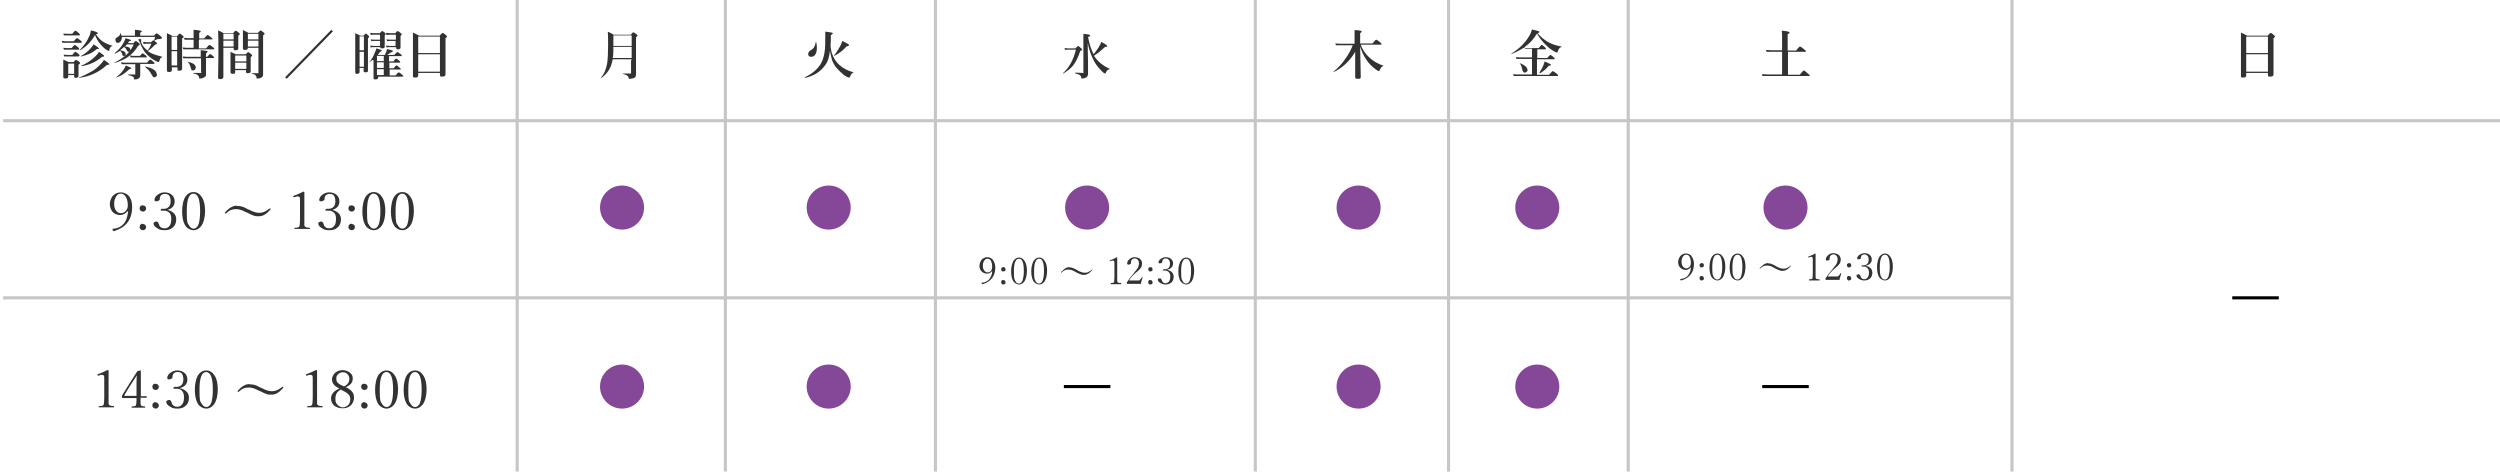 <?xml version="1.0" encoding="UTF-8"?> <svg xmlns="http://www.w3.org/2000/svg" id="_レイヤー_1" data-name="レイヤー_1" version="1.1" viewBox="0 0 805.8 153.5"><defs><style> .st0 { fill: none; } .st1 { fill: #854798; } .st2 { fill: #c6c6c6; } .st3 { fill: #323232; } </style></defs><g><line class="st2" x1="1" y1="38.9" x2="805.8" y2="38.9"></line><rect class="st2" x="1" y="38.4" width="804.8" height="1"></rect></g><g><line class="st2" x1="1" y1="96" x2="648.5" y2="96"></line><rect class="st2" x="1" y="95.5" width="647.5" height="1"></rect></g><g><line class="st2" x1="166.7" x2="166.7" y2="152"></line><rect class="st2" x="166.2" y="0" width="1" height="152"></rect></g><g><line class="st2" x1="233.8" x2="233.8" y2="152"></line><rect class="st2" x="233.3" y="0" width="1" height="152"></rect></g><g><line class="st2" x1="404.6" x2="404.6" y2="152"></line><rect class="st2" x="404.1" y="0" width="1" height="152"></rect></g><g><line class="st2" x1="466.9" x2="466.9" y2="152"></line><rect class="st2" x="466.4" y="0" width="1" height="152"></rect></g><g><line class="st2" x1="524.8" x2="524.8" y2="152"></line><rect class="st2" x="524.3" y="0" width="1" height="152"></rect></g><g><line class="st2" x1="648.5" x2="648.5" y2="152"></line><rect class="st2" x="648" y="0" width="1" height="152"></rect></g><g><line class="st2" x1="301.5" x2="301.5" y2="152"></line><rect class="st2" x="301" y="0" width="1" height="152"></rect></g><g><path class="st3" d="M26.3,13.6c0,.1,0,.2-.2.2h-5c-.3,0-.6,0-1,0l-.2-.6c.4,0,.8.1,1.2.1h2.7c.5-.7.8-1,1-1s.5.2,1.1.7c.3.2.5.4.5.5ZM23.9,24.2h-1.9v.5c0,.4-.3.6-.9.6s-.7-.2-.7-.5v-3.3c0-.9,0-1.7,0-2.3.7.3,1.2.6,1.7.8h1.6c.4-.5.7-.7.8-.7s.4.2.9.5c.2.2.4.3.4.5s-.2.3-.5.6v3.5c0,.4-.3.7-.8.7s-.6-.2-.6-.5v-.3ZM25.5,18c0,.1,0,.2-.2.2h-3.8c-.2,0-.5,0-.8,0l-.2-.6c.4,0,.7.1,1.1.1h1.7c.5-.6.8-1,1-1s.4.2,1,.7c.3.2.4.4.4.5ZM25.8,11.2c0,.1,0,.2-.2.2h-4c-.3,0-.6,0-1,0l-.2-.6c.4,0,.8.1,1.2.1h1.7c.5-.7.9-1,1-1s.5.2,1,.7c.3.2.4.4.4.5ZM25.5,15.8c0,.1,0,.2-.2.2h-3.8c-.2,0-.5,0-.9,0l-.2-.6c.4,0,.7.1,1.1.1h1.6c.5-.6.8-1,1-1s.4.2,1,.7c.3.2.4.4.4.5ZM23.9,23.8v-3.3h-1.9v3.3h1.9ZM35.3,20.6c0,.2-.2.3-.6.3h-.2c-2.6,2.4-5.6,3.8-9.1,4.2,0,0,0,0,0-.1s0,0,0,0c1.4-.5,2.8-1.2,4.2-2,1.2-.7,2.1-1.5,2.9-2.4.4-.4.8-.9,1-1.3.7.5,1.2.8,1.4,1,.2.2.3.3.3.4ZM30.6,11.3c-1.1,2-2.7,3.7-4.8,4.9h0s0,0-.1,0c0,0,0,0,0-.1s0,0,0,0c1.3-1.3,2.4-2.8,3.1-4.5.3-.6.4-1.2.5-1.8,1.4.3,2.2.6,2.2.9s-.2.3-.6.3h0c.6,1,1.3,1.7,2.1,2.3.9.6,2,1.1,3.2,1.4,0,0,0,0,0,0s0,.1,0,.1c-.5.2-.8.5-.9,1.1,0,.3-.1.5-.3.5s-.4-.2-.9-.5c-.6-.4-1.1-.9-1.6-1.5-.9-1-1.5-2.1-1.9-3.2ZM33.6,18c0,.2-.2.3-.6.3h-.1c-1.9,1.6-4.1,2.7-6.7,3,0,0-.1,0-.1-.1s0,0,0,0c1.8-.7,3.4-1.8,4.7-3.1.5-.5.9-1,1.1-1.4,1.1.7,1.7,1.2,1.7,1.4ZM31.9,15.6c0,.2-.1.2-.4.2s-.2,0-.3,0c-.8.7-1.7,1.3-2.5,1.6-.7.3-1.6.6-2.6.8,0,0-.1,0-.1-.1s0,0,0,0c1.3-.7,2.3-1.5,3.2-2.5.4-.4.7-.9,1-1.3,1.1.7,1.6,1.1,1.6,1.3Z"></path><path class="st3" d="M40,15.1c-.4.4-.9.8-1.3,1.1,1.2.2,1.8.5,1.8,1.2s0,.4-.2.5c-.1.1-.3.2-.4.2s-.3,0-.3-.1c0,0-.1-.3-.2-.5-.1-.4-.3-.8-.7-1.1-.5.3-1,.6-1.6.9,0,0,0,0,0,0,0,0-.1,0-.1-.2s0,0,0,0c1.2-1,2.2-2.1,2.8-3.3.3-.5.5-1,.7-1.5.8.3,1.3.4,1.5.5.1,0,.2.1.2.2,0,.2-.2.3-.6.3,0,0,0,.1-.2.3,0,.1-.1.2-.2.3h1.8c.4-.5.7-.7.8-.7s.4.2.9.6c.2.2.4.4.4.5s-.2.3-.6.5c-.9,1.5-2,2.7-3.3,3.6-1.2.8-2.6,1.4-4.3,1.9,0,0-.1,0-.1-.1s0,0,0,0c1.7-.8,3-1.7,4.1-2.7.9-.9,1.7-2,2.2-3.2h-2.2c-.2.2-.4.5-.6.7,1.1,0,1.7.4,1.7,1s0,.4-.2.5c-.1.1-.2.2-.4.2-.2,0-.4-.2-.6-.6-.1-.3-.3-.6-.7-.9ZM47.7,16.5c.3.2.5.4.8.5.9.5,2.2.9,3.8,1.3,0,0,0,0,0,0s0,0,0,.1c-.3.1-.5.3-.6.4,0,.1-.2.3-.3.7,0,.3-.2.5-.3.5s-.4-.1-.8-.3c-1-.5-1.9-1.1-2.7-1.9-1-1-1.9-2.3-2.5-4.1-.1-.3-.3-.5-.4-.7,0,0-.1-.1-.1-.2s0-.1.3-.2c.2,0,.3,0,.4,0,.1,0,.2,0,.2.1v.4c0,.1,0,.3,0,.6.4,1,1.1,1.9,2.1,2.6.5-.7.9-1.4,1.2-2.2h-1.7c-.2,0-.5,0-.8.1l-.2-.7c.4,0,.7.1,1,.1h1.6c.4-.4.6-.6.8-.6s0,0,.2,0c.1-.4.2-.7.3-1.1h-10.7c0,.6-.2,1.1-.4,1.4-.2.3-.5.5-.9.5s-.5,0-.6-.3c-.1-.2-.2-.4-.2-.6s0-.4.1-.5c0-.1.2-.2.4-.3.7-.4,1.1-.9,1.2-1.6,0,0,0,0,0,0s0,0,0,0c0,.3.2.6.2,1h4.4v-.9c0-.2,0-.6,0-1,1.5.1,2.2.3,2.2.5s-.2.3-.5.4v1h4.4c.5-.5.8-.8.9-.8s.5.3,1.2.9c.4.3.5.5.5.6,0,.2-.3.4-1,.4s-.4,0-.6.1c-.2.1-.6.3-.9.4,0,0,.1,0,.2.2.1,0,.2.2.3.2.2.2.4.3.4.5s-.2.3-.6.4c-.8.8-1.5,1.5-2.2,1.9ZM42.3,22c0,.2-.2.2-.6.3-.7.7-1.4,1.2-2.1,1.7-.6.4-1.4.7-2.2,1,0,0,0,0,0,0,0,0,0,0,0-.1s0,0,0,0c1-.7,1.8-1.5,2.4-2.4.3-.4.6-.9.7-1.4.9.3,1.4.6,1.6.7.2,0,.3.2.3.3ZM45.2,20.5v3.5c0,.5,0,.8-.3,1.1-.3.3-.7.5-1.4.5s-.2-.1-.3-.3c0-.3-.3-.6-.6-.7-.2-.1-.7-.3-1.3-.4,0,0,0,0,0-.1s0-.1,0-.1c.7,0,1.4,0,2.1,0s.2,0,.2,0c0,0,0-.1,0-.2v-3.1h-3.4c-.3,0-.6,0-1,0l-.2-.6c.4,0,.8.1,1.2.1h7.2c.5-.7.9-1,1-1s.5.2,1,.7c.3.2.4.4.4.5s0,.2-.2.2h-4.5ZM47.3,18.3c0,.1,0,.2-.2.2h-4.1c-.2,0-.6,0-.9,0l-.2-.6c.4,0,.8.1,1.1.1h2.1c.5-.6.8-.8.9-.8s.4.2.9.6c.3.2.4.4.4.5ZM50.6,23.9c0,.3,0,.6-.3.8-.2.2-.3.2-.6.2s-.3,0-.4-.2c0,0-.2-.3-.4-.6-.3-.6-.7-1.1-1-1.5-.3-.3-.8-.7-1.3-1.2,0,0,0,0,0,0,0,0,0-.1,0,0,2.6.5,3.9,1.4,3.9,2.5Z"></path><path class="st3" d="M55.4,21.5v1.1c0,.4-.3.6-.9.6s-.7-.2-.7-.5v-7.3c0-1.9,0-3.5,0-4.7.7.3,1.3.6,1.8.9h1.5c.4-.5.7-.8.8-.8s.4.2.9.6c.2.2.4.3.4.5s-.2.3-.5.5v9.7c0,.4-.2.7-.9.7s-.6-.2-.6-.5v-.6h-1.8ZM57.1,16.1v-4.3h-1.8v4.3h1.8ZM57.1,21.1v-4.6h-1.8v4.6h1.8ZM64.1,13v2.6h2.3c.6-.7.9-1.1,1.1-1.1s.5.2,1.1.7c.3.3.5.5.5.5s0,.2-.2.2h-8.8c-.3,0-.6,0-1,0l-.2-.6c.4,0,.8.1,1.1.1h2.4v-2.6h-1.9c-.3,0-.6,0-1,0l-.2-.6c.4,0,.8.1,1.1.1h2v-1.4c0-.4,0-.8,0-1.3,1.5.1,2.3.3,2.3.5s-.2.3-.5.5v1.8h1.6c.6-.7.9-1.1,1.1-1.1s.5.2,1.1.7c.3.3.5.4.5.5s0,.2-.2.2h-4ZM66.4,18.9v4.6c0,.4,0,.7,0,.8,0,.1-.1.3-.3.4-.4.4-1,.6-1.6.6s-.2,0-.3-.2c0-.4-.3-.8-.6-1-.2-.2-.7-.3-1.4-.5,0,0,0,0,0-.1s0,0,0,0c.8,0,1.5,0,2.3,0s.3,0,.3-.3v-4.4h-4.7c-.3,0-.6,0-1,0l-.2-.6c.4,0,.8.1,1.1.1h4.7v-.7c0-.4,0-.9,0-1.4.9,0,1.5.2,1.8.2.3,0,.4.2.4.3s-.2.3-.5.5v1.1h.4c.5-.6.8-.9.9-.9s.4.2.9.6c.2.2.4.4.4.5s0,.2-.2.2h-2.4ZM63.1,21.6c0,.7-.3,1.1-.9,1.1s-.4,0-.5-.3c0-.1-.2-.4-.3-.8-.2-.8-.5-1.3-1-1.7,0,0,0,0,0,0,0,0,0,0,.1,0h0c1.8.4,2.6,1,2.6,1.9Z"></path><path class="st3" d="M75.3,15.4h-3.3v9.4c0,.4-.3.7-1,.7s-.7-.2-.7-.6c0-2.2.1-4.7.1-7.5s0-5.6-.1-7.6c.7.3,1.3.6,1.8.9h3c.4-.5.7-.8.9-.8s.4.2.9.6.4.4.4.5-.2.3-.5.5v4.1c0,.4-.3.6-.9.6s-.6-.2-.6-.5v-.2ZM75.3,12.7v-1.8h-3.3v1.8h3.3ZM75.3,15v-1.9h-3.3v1.9h3.3ZM79.4,22.6h-3.6v.6c0,.2,0,.4-.2.5-.1,0-.3.1-.6.1-.4,0-.7-.2-.7-.5v-3.4c0-1.2,0-2.3,0-3.2.5.2,1.1.5,1.7.8h3.2c.4-.5.7-.7.8-.7s.5.2.9.6c.3.2.4.4.4.5s-.2.3-.5.5v4.6c0,.4-.3.6-.9.6s-.6-.2-.6-.5v-.5ZM79.4,19.8v-1.9h-3.6v1.9h3.6ZM79.4,22.2v-2h-3.6v2h3.6ZM83.3,15.4h-3.4c0,.5-.3.7-.9.7s-.7-.2-.7-.5v-4c0-.7,0-1.3,0-1.9.5.2,1.1.5,1.8.9h3c.5-.5.8-.8.9-.8s.4.2.9.6c.3.2.4.4.4.5s-.2.3-.5.5v12.4c0,.4,0,.8-.3,1-.3.3-.8.5-1.5.5s-.3,0-.3-.2c0-.4-.2-.7-.4-.9-.2-.2-.6-.3-1.2-.5,0,0,0,0,0-.1s0,0,0,0c.9,0,1.5,0,2,0s.2,0,.2-.2v-8ZM83.3,12.7v-1.8h-3.4v1.8h3.4ZM83.3,15v-1.9h-3.4v1.9h3.4Z"></path><path class="st3" d="M92.4,25.4l-.5-.5,14.9-15.3.5.5-14.9,15.3Z"></path><path class="st3" d="M117.3,21.9h-1.4v1.3c0,.4-.3.6-.8.6s-.6-.2-.6-.5v-7.8c0-2,0-3.7,0-4.8.6.3,1.2.5,1.6.8h1.1c.4-.5.6-.7.7-.7s.4.2.8.6c.2.2.3.4.3.5s-.1.2-.4.4v10.5c0,.4-.2.5-.8.5s-.6-.2-.6-.5v-.8ZM117.3,16.2v-4.5h-1.4v4.5h1.4ZM117.3,21.5v-4.8h-1.4v4.8h1.4ZM120.1,19.3c-.4.3-.7.6-1.1.8,0,0,0,0,0,0,0,0,0,0,0,0s0,0,0,0c.8-1,1.4-2,1.8-3.1.2-.4.4-.9.5-1.4,1.2.3,1.8.6,1.8.7s-.2.3-.6.4c-.3.4-.5.7-.7,1h2.3c0-.2.2-.5.4-1,.1-.3.2-.6.2-.9.8.2,1.4.3,1.6.4.2,0,.3.2.3.3,0,.2-.2.3-.6.4-.6.4-1,.7-1.2.8h2.3c.5-.6.8-.9,1-.9s.4.2,1,.6c.3.2.4.4.4.5s0,.2-.2.2h-3.9v1.7h1.4c.4-.6.7-.9.9-.9s.4.2.9.6c.3.2.4.4.4.5s0,.2-.2.2h-3.3v1.8h1.4c.4-.6.7-.9.9-.9s.4.2,1,.7c.2.2.4.4.4.4s0,.2-.2.2h-3.4v1.9h1.9c.6-.7.9-1,1-1s.5.2,1,.7c.3.3.5.4.5.5s0,.2-.2.2h-7.9v.3c0,.4-.3.6-.9.6s-.6-.2-.6-.5v-4.1c0,0,0-1.6,0-1.6ZM122.5,15.2h-2.1c-.3,0-.6,0-.9.1l-.2-.6c.4,0,.8.1,1.1.1h2.1v-1.6h-2c-.2,0-.5,0-.8.1l-.2-.6c.4,0,.7.1,1,.1h2v-1.6h-2.2c-.2,0-.5,0-.8.1l-.2-.7c.3,0,.7.1,1,.1h2.1c.4-.5.7-.7.8-.7s.4.2.8.5c.2.2.3.4.3.5s-.1.2-.3.4v3.7c0,.3-.2.5-.8.5s-.6-.1-.6-.4h0ZM123.7,18h-2.2v1.7h2.2v-1.7ZM121.5,20.1v1.8h2.2v-1.8h-2.2ZM121.5,24.2h2.2v-1.9h-2.2v1.9ZM127.5,15.2h-2.1c-.2,0-.5,0-.8.1l-.2-.6c.4,0,.7.1,1,.1h2.1v-1.6h-1.8c-.3,0-.6,0-.9.1l-.2-.6c.4,0,.8.1,1.1.1h1.9v-1.6h-2c-.3,0-.6,0-1,.1l-.2-.7c.4,0,.8.1,1.2.1h1.8c.4-.5.7-.7.8-.7s.4.2.9.6c.2.2.4.4.4.5s-.1.2-.4.5v3.7c0,.4-.3.6-.8.6s-.6-.1-.6-.4v-.2Z"></path><path class="st3" d="M141.8,23.5h-7v.8c0,.5-.3.7-1,.7s-.7-.2-.7-.6c0-2.3,0-5.1,0-8.4s0-4,0-5.5c.7.3,1.3.6,2,1h6.6c.5-.6.9-.9,1-.9s.5.2,1,.7c.3.2.4.4.4.5s-.2.3-.5.5v1.9c0,3.9,0,7.2,0,9.8,0,.5-.4.7-1.1.7s-.7-.2-.7-.6v-.7ZM141.8,17.1v-5.3h-7v5.3h7ZM141.8,23.1v-5.6h-7v5.6h7Z"></path></g><path class="st3" d="M203.6,19.1h-6.1l-.2.8c-.5,2.3-1.7,4-3.6,5.3,0,0,0,0,0,0,0,0-.1,0-.1,0s0,0,0,0c.6-.8,1.1-1.5,1.4-2.3.3-.7.5-1.5.7-2.5.2-1.3.3-3.3.3-5.9s0-3.2-.1-4.3c.7.3,1.3.6,1.9,1h5.5c.4-.5.7-.8.8-.8s.5.2,1,.6c.3.2.4.4.4.5s-.2.3-.5.5v11.6c0,.4,0,.7-.1,1,0,.2-.3.4-.5.5-.4.2-.8.3-1.3.3s-.3,0-.4,0c0,0,0-.2-.1-.3,0-.6-.7-1-1.9-1.3,0,0,0,0,0-.1s0,0,0,0c.9,0,1.7,0,2.4,0s.2,0,.3,0c0,0,0-.1,0-.2v-3.9ZM203.6,18.7v-3.6h-5.9c0,1.5,0,2.7-.2,3.6h6.1ZM203.6,14.8v-3.4h-5.9v.7c0,1.2,0,2.1,0,2.7h5.9Z"></path><path class="st3" d="M267.5,16.4c-.2,2-.7,3.6-1.6,4.7-.8,1.1-1.7,1.9-2.8,2.6-1,.6-2.2,1.1-3.6,1.4,0,0-.1,0-.1-.2s0,0,0,0c2.4-1.1,4.1-2.6,5.2-4.4.6-1.1,1-2.4,1.2-3.9.2-1.2.2-2.9.2-5s0-.9,0-1.4c1,.1,1.6.2,2,.3.3,0,.4.2.4.3,0,.2-.2.3-.6.5,0,1.4,0,2.6-.1,3.5.2,2.6,1.2,4.6,2.8,6.1,1.2,1.1,2.7,1.9,4.6,2.4,0,0,0,0,0,0s0,0,0,.1c-.4,0-.8.5-1.1,1.3,0,.2-.2.3-.3.3-.2,0-.6-.1-1-.4-.6-.3-1.2-.8-1.9-1.5-.6-.6-1.1-1.1-1.5-1.6-.5-.8-1-1.6-1.2-2.4-.2-.7-.4-1.7-.6-2.8ZM263.1,13.6c.1.6.2,1.2.2,1.8,0,1-.2,1.8-.6,2.3-.3.4-.7.6-1.2.6s-.6,0-.8-.3c-.2-.2-.2-.4-.2-.6,0-.5.3-.9.8-1.2.6-.3,1-.7,1.2-1.2.2-.4.4-.9.4-1.5,0,0,0,0,0,0s0,0,0,0ZM273.6,14.6c0,.2-.3.3-.8.4-1,1.2-2.3,2.2-3.9,3,0,0,0,0,0,0,0,0-.1,0-.1-.1s0,0,0,0c.7-.8,1.3-1.8,2-3,.3-.5.5-1.1.7-1.7,1,.5,1.6.8,1.9,1,.2.1.3.3.3.4Z"></path><path class="st3" d="M348.8,16c0,.2-.2.3-.6.4-.7,2-1.4,3.6-2.3,4.7-.8,1-1.9,1.8-3.2,2.6,0,0,0,0,0,0,0,0-.1,0-.1-.1s0,0,0,0c2-1.8,3.4-4.3,4.2-7.6h-2.5c-.3,0-.6,0-1,.1l-.2-.6c.4,0,.8.1,1.2.1h2.3c.5-.5.8-.8.9-.8s.4.2.9.7c.3.2.4.4.4.5ZM350.6,13.5h0c0,1.4,0,3.6.1,6.6,0,2.3,0,3.5,0,3.6,0,.5-.1.8-.4,1.1-.3.3-.9.5-1.6.5s-.2,0-.2,0c0,0,0-.2,0-.4,0-.3-.3-.6-.6-.8-.3-.1-.7-.3-1.4-.5,0,0,0,0,0-.1s0-.1,0-.1c.9,0,1.7.1,2.4.1s.3,0,.3-.3v-10.8c0-.5,0-1.1,0-1.5,1,.1,1.7.2,1.9.3.2,0,.3.1.3.2,0,.2-.2.4-.7.5.4,2.2,1,4.1,1.8,5.6.5-.6,1.1-1.4,1.7-2.4.4-.7.7-1.3.8-1.6.9.5,1.4.8,1.6,1,.2.1.3.3.3.4,0,.2-.2.2-.7.2-1.1,1-2.2,2-3.5,2.8,0,0,0,0,0,.1,0,0,0,0,0,.1,1.1,1.7,2.8,3.1,5,4.1,0,0,0,0,0,0,0,0,0,0,0,.1-.3,0-.5.2-.7.3-.2.1-.3.4-.5.7-.1.2-.2.3-.2.4s0,0-.1,0c-.1,0-.3-.1-.7-.4-.4-.4-.9-.9-1.5-1.6-.5-.6-.9-1.2-1.2-1.7-1.1-2-1.9-4.3-2.3-6.7Z"></path><path class="st3" d="M438.4,15c.1,5.7.2,8.9.2,9.7s-.3.7-1,.7-.8-.2-.8-.6,0-1.3,0-3.4c0-1.9,0-3.4,0-4.7-.9,1.6-2,2.9-3.3,4.1-1.1,1-2.3,1.8-3.6,2.4,0,0,0,0,0,0,0,0-.1,0-.1-.1s0,0,0,0c1.4-1.1,2.7-2.5,3.8-4.1,1-1.4,1.8-2.8,2.4-4.4h-3.9c-.4,0-.9,0-1.5,0l-.2-.6c.6,0,1.1.1,1.6.1h4.6v-2c0-.9,0-1.7,0-2.4.9,0,1.6.1,1.9.2.3,0,.4.2.4.3s-.2.3-.5.5v3.3h4c.6-.8,1-1.2,1.2-1.2s.5.3,1.2.8c.3.3.5.5.5.6s0,.2-.2.2h-6.5c.5,1.5,1.4,2.8,2.5,3.9,1.3,1.3,3,2.3,4.9,2.9,0,0,0,0,0,0s0,0,0,0c-.3.1-.6.3-.8.5-.1.2-.3.5-.5.9,0,.2-.2.3-.3.3s-.4-.1-.8-.4c-1.4-1-2.6-2.2-3.5-3.7-.7-1.1-1.3-2.5-1.8-4.1Z"></path><path class="st3" d="M491.4,15.5c.4,0,.7,0,1,0h3.6c.4-.6.7-1,.9-1s.5.2,1,.7c.3.2.4.4.4.5s0,.2-.2.2h-2.6v2.8h3.2c.6-.7.9-1,1-1s.5.2,1,.7c.3.2.4.4.4.5s0,.2-.2.2h-5.5v5h3.9c.7-.8,1.1-1.2,1.2-1.2s.5.3,1.2.8c.3.3.5.5.5.6s0,.2-.2.2h-13.1c-.3,0-.6,0-1,0l-.2-.6c.4,0,.8.1,1.2.1h4.9v-5h-4c-.3,0-.6,0-1,0l-.2-.6c.4,0,.8.1,1.2.1h4v-2.8h-1.3c-.3,0-.6,0-1,0v-.5c-1.3.8-2.7,1.6-4.3,2.2,0,0,0,0,0,0,0,0-.1,0-.1-.1s0,0,0,0c2.5-1.5,4.4-3.4,5.8-5.7.4-.7.7-1.4.9-2.1,1.3.3,2,.5,2.2.6.2,0,.2.1.2.2,0,.1-.2.3-.6.4,1,1.2,2.1,2.1,3.3,2.8,1.2.7,2.7,1.2,4.4,1.5,0,0,0,0,0,.1s0,.1,0,.1c-.3,0-.6.2-.8.5-.1.2-.3.5-.4.9,0,.2-.2.3-.3.3s-.3,0-.6-.2c-.9-.5-1.7-1-2.4-1.7-1.3-1.2-2.5-2.5-3.4-4.2-1,1.7-2.3,3.2-3.8,4.2ZM492.4,22.3c0,.3,0,.6-.3.8-.2.2-.4.3-.6.3s-.4,0-.5-.2c-.1-.1-.2-.3-.3-.6-.2-1-.5-1.8-.9-2.3,0,0,0,0,0,0,0,0,0,0,0,0s0,0,0,0c1.7.7,2.5,1.4,2.5,2.2ZM499.9,20.9c0,0,0,.2-.1.2,0,0-.3,0-.6.1-.7.9-1.6,1.7-2.8,2.4,0,0,0,0,0,0-.1,0-.2,0-.2-.2s0,0,0,0c.4-.6.8-1.3,1.2-2.2.2-.6.4-1,.5-1.4.9.4,1.5.7,1.7.8.2.1.3.2.3.3Z"></path><path class="st3" d="M574.4,24.1v-7.4h-3.4c-.4,0-.9,0-1.6,0l-.2-.6c.6,0,1.2.1,1.8.1h3.4v-3.9c0-1.1,0-1.9-.1-2.4,1.6.1,2.5.3,2.5.6s-.2.3-.6.5v5.3h2.7c.7-.9,1.1-1.3,1.3-1.3s.5.3,1.3.9c.4.3.6.5.6.6s0,.2-.2.2h-5.6v7.4h3.8c.7-.9,1.2-1.4,1.3-1.4s.6.3,1.3,1c.4.3.6.5.6.6s0,.2-.2.2h-13.4c-.4,0-1,0-1.6,0l-.2-.6c.6,0,1.2.1,1.8.1h4.8Z"></path><path class="st3" d="M731,23.5h-7v.8c0,.5-.3.7-1,.7s-.7-.2-.7-.6c0-2.3,0-5.1,0-8.4s0-4,0-5.5c.7.3,1.3.6,2,1h6.6c.5-.6.9-.9,1-.9s.5.2,1,.7c.3.2.4.4.4.5s-.2.3-.5.5v1.9c0,3.9,0,7.2,0,9.8,0,.5-.4.7-1.1.7s-.7-.2-.7-.6v-.7ZM731,17.1v-5.3h-7v5.3h7ZM731,23.1v-5.6h-7v5.6h7Z"></path><g><path class="st3" d="M319.8,87.3c-.4.6-1,.9-1.7.9s-1.3-.3-1.8-.8c-.4-.5-.6-1-.6-1.7s.3-1.5.8-2.1c.5-.4,1-.7,1.7-.7s1.5.3,1.9,1c.4.6.7,1.4.7,2.3,0,2.1-.8,3.6-2.3,4.6-.6.4-1.2.6-1.8.8-.1,0-.2,0-.3-.2,0,0,0-.1,0-.2s0-.1.1-.1c.6,0,1.1-.2,1.5-.4.6-.3,1-.8,1.3-1.4.3-.5.5-1.2.5-2h0ZM318.3,83.4c-.5,0-.8.2-1.1.7-.3.4-.4.9-.4,1.6s.2,1.2.5,1.6c.3.3.6.5,1,.5.6,0,1.1-.3,1.4-1,0-.2.1-.4.1-.8,0-.9-.2-1.6-.5-2.1-.3-.4-.6-.5-1.1-.5Z"></path><path class="st3" d="M323.4,86.1c.2,0,.4,0,.5.2.1.1.2.3.2.5s0,.4-.2.5c-.1.1-.3.2-.5.2s-.4,0-.5-.2c-.1-.1-.2-.3-.2-.5s0-.4.2-.5c.1-.1.3-.2.5-.2ZM323.4,90.3c.2,0,.4,0,.5.2.1.1.2.3.2.5s0,.4-.2.5c-.1.1-.3.2-.5.2s-.4,0-.5-.2c-.1-.1-.2-.3-.2-.5s0-.4.2-.6c.1-.1.3-.2.5-.2Z"></path><path class="st3" d="M328.4,83c.8,0,1.4.4,1.9,1.2.5.8.7,1.8.7,3.1s-.3,2.6-.8,3.4c-.5.6-1,1-1.7,1s-1.5-.4-2-1.2c-.4-.8-.6-1.8-.6-3.1s.3-2.7.9-3.5c.5-.6,1-.9,1.8-.9ZM328.4,83.4c-1,0-1.6,1.3-1.6,4s.2,2.6.5,3.2c.2.5.6.8,1.1.8s.9-.3,1.2-1c.2-.7.4-1.6.4-3,0-2.7-.5-4-1.5-4Z"></path><path class="st3" d="M334.9,83c.8,0,1.4.4,1.9,1.2.5.8.7,1.8.7,3.1s-.3,2.6-.8,3.4c-.5.6-1,1-1.7,1s-1.5-.4-2-1.2c-.4-.8-.6-1.8-.6-3.1s.3-2.7.9-3.5c.5-.6,1-.9,1.8-.9ZM334.9,83.4c-1,0-1.6,1.3-1.6,4s.2,2.6.5,3.2c.2.5.6.8,1.1.8s.9-.3,1.2-1c.2-.7.4-1.6.4-3,0-2.7-.5-4-1.5-4Z"></path><path class="st3" d="M344.7,86.2c.4,0,.8,0,1.1.2.3.1.8.3,1.3.6l.3.2c.9.5,1.7.7,2.2.7s.9,0,1.3-.3c.4-.2.7-.4,1.1-.7,0,0,0,0,.1,0s0,0,0,0,0,0,0,.1c-.5.6-1,1-1.5,1.3-.4.2-.8.3-1.2.3s-.7,0-1.1-.2c-.3-.1-.8-.3-1.4-.6l-.3-.2c-.6-.3-1-.5-1.3-.6-.3,0-.5-.1-.8-.1-.5,0-.9,0-1.3.2-.4.2-.7.4-1.1.8,0,0,0,0-.1,0s0,0,0-.1,0,0,0-.1c.6-.6,1.1-1,1.5-1.3.4-.2.8-.3,1.2-.3Z"></path><path class="st3" d="M359.9,82.9c.1,0,.2,0,.2.2,0,1.1,0,1.9,0,2.6v3.6c0,.6,0,1,0,1.2,0,.2,0,.3.1.4,0,.2.4.3,1.1.3,0,0,.1,0,.1.2s0,.2,0,.2c-.7,0-1.3,0-1.7,0s-.9,0-1.7,0c0,0,0,0,0-.2s0-.2.1-.2c.4,0,.6,0,.8-.1.1,0,.2-.1.2-.2,0-.2.1-.7.1-1.6v-4.2c0-.5,0-.8-.1-.9,0-.1-.2-.2-.3-.2s-.2,0-.4,0l-.5.2c-.1,0-.2,0-.2-.2s0,0,.1-.1c.8-.3,1.5-.6,2.2-1Z"></path><path class="st3" d="M367.9,91.5c-.8,0-1.5,0-2.3,0s-1.5,0-2.3,0c0,0-.1,0-.1-.2s0-.2,0-.3c.8-1.2,1.6-2.2,2.3-3l.2-.3c.6-.7,1-1.2,1.2-1.7.1-.3.2-.7.2-1,0-.6-.1-1-.4-1.3-.2-.2-.5-.4-.9-.4-.5,0-.9.2-1.2.7,0,.2-.1.5-.1.8s0,.3-.3.4c-.2,0-.3.1-.5.1s-.4-.1-.4-.4c0-.5.3-1,.8-1.4.5-.4,1-.6,1.6-.6s1.3.2,1.8.6c.4.4.6.9.6,1.4s-.1,1-.3,1.3c-.2.3-.6.8-1.2,1.3l-.4.3c-1.1.9-1.8,1.8-2.3,2.6h2c.5,0,.9,0,1.1,0,.2,0,.3,0,.4-.2.2-.2.5-.5.7-.9,0,0,0,0,0,0s.1,0,.2,0c0,0,0,0,0,0h0c-.2.8-.4,1.5-.6,2Z"></path><path class="st3" d="M370.8,86.1c.2,0,.4,0,.5.2.1.1.2.3.2.5s0,.4-.2.5c-.1.1-.3.2-.5.2s-.4,0-.5-.2c-.1-.1-.2-.3-.2-.5s0-.4.2-.5c.1-.1.3-.2.5-.2ZM370.8,90.3c.2,0,.4,0,.5.2.1.1.2.3.2.5s0,.4-.2.5c-.1.1-.3.2-.5.2s-.4,0-.5-.2c-.1-.1-.2-.3-.2-.5s0-.4.2-.6c.1-.1.3-.2.5-.2Z"></path><path class="st3" d="M376.2,87c.7.1,1.2.4,1.6.8.3.4.5.8.5,1.4,0,.8-.3,1.5-.8,1.9-.5.4-1.1.6-1.8.6s-1.2-.2-1.7-.5c-.5-.3-.8-.6-.8-1s0-.3.2-.4c.1,0,.3-.1.5-.1s.4.2.6.7h0c.2.6.6.9,1.1.9s.9-.2,1.2-.6c.3-.4.4-.9.4-1.6s-.2-1.1-.5-1.4c-.3-.3-.7-.5-1.2-.5h-.6c0,0-.1,0-.1,0,0-.2,0-.4.3-.4h.4c.5,0,.9-.2,1.2-.5.3-.3.4-.8.4-1.3s-.1-1-.4-1.3c-.2-.2-.5-.4-.9-.4s-.9.2-1.1.5c0,.2-.1.4-.1.6s0,.3-.3.4c-.2,0-.3.1-.5.1s-.4-.1-.4-.3c0-.4.3-.9.8-1.2.5-.3,1-.5,1.6-.5s1.3.2,1.7.6c.4.4.6.8.6,1.4,0,1-.6,1.7-1.8,2h0Z"></path><path class="st3" d="M382.3,83c.8,0,1.4.4,1.9,1.2.5.8.7,1.8.7,3.1s-.3,2.6-.8,3.4c-.5.6-1,1-1.7,1s-1.5-.4-2-1.2c-.4-.8-.6-1.8-.6-3.1s.3-2.7.9-3.5c.5-.6,1-.9,1.8-.9ZM382.3,83.4c-1,0-1.6,1.3-1.6,4s.2,2.6.5,3.2c.2.5.6.8,1.1.8s.9-.3,1.2-1c.2-.7.4-1.6.4-3,0-2.7-.5-4-1.5-4Z"></path></g><g><path class="st3" d="M545,86.1c-.4.6-1,.9-1.7.9s-1.3-.3-1.8-.8c-.4-.5-.6-1-.6-1.7s.3-1.5.8-2.1c.5-.4,1-.7,1.7-.7s1.5.3,1.9,1c.4.6.7,1.4.7,2.3,0,2.1-.8,3.6-2.3,4.6-.6.4-1.2.6-1.8.8-.1,0-.2,0-.3-.2,0,0,0-.1,0-.2s0-.1.1-.1c.6,0,1.1-.2,1.5-.4.6-.3,1-.8,1.3-1.4.3-.5.5-1.2.5-2h0ZM543.5,82.1c-.5,0-.8.2-1.1.7-.3.4-.4.9-.4,1.6s.2,1.2.5,1.6c.3.3.6.5,1,.5.6,0,1.1-.3,1.4-1,0-.2.1-.4.1-.8,0-.9-.2-1.6-.5-2.1-.3-.4-.6-.5-1.1-.5Z"></path><path class="st3" d="M548.5,84.8c.2,0,.4,0,.5.2.1.1.2.3.2.5s0,.4-.2.5c-.1.1-.3.2-.5.2s-.4,0-.5-.2c-.1-.1-.2-.3-.2-.5s0-.4.2-.5c.1-.1.3-.2.5-.2ZM548.5,89c.2,0,.4,0,.5.2.1.1.2.3.2.5s0,.4-.2.5c-.1.1-.3.2-.5.2s-.4,0-.5-.2c-.1-.1-.2-.3-.2-.5s0-.4.2-.6c.1-.1.3-.2.5-.2Z"></path><path class="st3" d="M553.5,81.7c.8,0,1.4.4,1.9,1.2.5.8.7,1.8.7,3.1s-.3,2.6-.8,3.4c-.5.6-1,1-1.7,1s-1.5-.4-2-1.2c-.4-.8-.6-1.8-.6-3.1s.3-2.7.9-3.5c.5-.6,1-.9,1.8-.9ZM553.5,82.1c-1,0-1.6,1.3-1.6,4s.2,2.6.5,3.2c.2.5.6.8,1.1.8s.9-.3,1.2-1c.2-.7.4-1.6.4-3,0-2.7-.5-4-1.5-4Z"></path><path class="st3" d="M560,81.7c.8,0,1.4.4,1.9,1.2.5.8.7,1.8.7,3.1s-.3,2.6-.8,3.4c-.5.6-1,1-1.7,1s-1.5-.4-2-1.2c-.4-.8-.6-1.8-.6-3.1s.3-2.7.9-3.5c.5-.6,1-.9,1.8-.9ZM560,82.1c-1,0-1.6,1.3-1.6,4s.2,2.6.5,3.2c.2.5.6.8,1.1.8s.9-.3,1.2-1c.2-.7.4-1.6.4-3,0-2.7-.5-4-1.5-4Z"></path><path class="st3" d="M569.9,84.9c.4,0,.8,0,1.1.2.3.1.8.3,1.3.6l.3.2c.9.5,1.7.7,2.2.7s.9,0,1.3-.3c.4-.2.7-.4,1.1-.7,0,0,0,0,.1,0s0,0,0,0,0,0,0,.1c-.5.6-1,1-1.5,1.3-.4.2-.8.3-1.2.3s-.7,0-1.1-.2c-.3-.1-.8-.3-1.4-.6l-.3-.2c-.6-.3-1-.5-1.3-.6-.3,0-.5-.1-.8-.1-.5,0-.9,0-1.3.2-.4.2-.7.4-1.1.8,0,0,0,0-.1,0s0,0,0-.1,0,0,0-.1c.6-.6,1.1-1,1.5-1.3.4-.2.8-.3,1.2-.3Z"></path><path class="st3" d="M585,81.7c.1,0,.2,0,.2.2,0,1.1,0,1.9,0,2.6v3.6c0,.6,0,1,0,1.2,0,.2,0,.3.1.4,0,.2.4.3,1.1.3,0,0,.1,0,.1.2s0,.2,0,.2c-.7,0-1.3,0-1.7,0s-.9,0-1.7,0c0,0,0,0,0-.2s0-.2.1-.2c.4,0,.6,0,.8-.1.1,0,.2-.1.2-.2,0-.2.1-.7.1-1.6v-4.2c0-.5,0-.8-.1-.9,0-.1-.2-.2-.3-.2s-.2,0-.4,0l-.5.2c-.1,0-.2,0-.2-.2s0,0,.1-.1c.8-.3,1.5-.6,2.2-1Z"></path><path class="st3" d="M593.1,90.2c-.8,0-1.5,0-2.3,0s-1.5,0-2.3,0c0,0-.1,0-.1-.2s0-.2,0-.3c.8-1.2,1.6-2.2,2.3-3l.2-.3c.6-.7,1-1.2,1.2-1.7.1-.3.2-.7.2-1,0-.6-.1-1-.4-1.3-.2-.2-.5-.4-.9-.4-.5,0-.9.2-1.2.7,0,.2-.1.5-.1.8s0,.3-.3.4c-.2,0-.3.1-.5.1s-.4-.1-.4-.4c0-.5.3-1,.8-1.4.5-.4,1-.6,1.6-.6s1.3.2,1.8.6c.4.4.6.9.6,1.4s-.1,1-.3,1.3c-.2.3-.6.8-1.2,1.3l-.4.3c-1.1.9-1.8,1.8-2.3,2.6h2c.5,0,.9,0,1.1,0,.2,0,.3,0,.4-.2.2-.2.5-.5.7-.9,0,0,0,0,0,0s.1,0,.2,0c0,0,0,0,0,0h0c-.2.8-.4,1.5-.6,2Z"></path><path class="st3" d="M596,84.8c.2,0,.4,0,.5.2.1.1.2.3.2.5s0,.4-.2.5c-.1.1-.3.2-.5.2s-.4,0-.5-.2c-.1-.1-.2-.3-.2-.5s0-.4.2-.5c.1-.1.3-.2.5-.2ZM596,89c.2,0,.4,0,.5.2.1.1.2.3.2.5s0,.4-.2.5c-.1.1-.3.2-.5.2s-.4,0-.5-.2c-.1-.1-.2-.3-.2-.5s0-.4.2-.6c.1-.1.3-.2.5-.2Z"></path><path class="st3" d="M601.4,85.7c.7.1,1.2.4,1.6.8.3.4.5.8.5,1.4,0,.8-.3,1.5-.8,1.9-.5.4-1.1.6-1.8.6s-1.2-.2-1.7-.5c-.5-.3-.8-.6-.8-1s0-.3.2-.4c.1,0,.3-.1.5-.1s.4.2.6.7h0c.2.6.6.9,1.1.9s.9-.2,1.2-.6c.3-.4.4-.9.4-1.6s-.2-1.1-.5-1.4c-.3-.3-.7-.5-1.2-.5h-.6c0,0-.1,0-.1,0,0-.2,0-.4.3-.4h.4c.5,0,.9-.2,1.2-.5.3-.3.4-.8.4-1.3s-.1-1-.4-1.3c-.2-.2-.5-.4-.9-.4s-.9.2-1.1.5c0,.2-.1.4-.1.6s0,.3-.3.4c-.2,0-.3.1-.5.1s-.4-.1-.4-.3c0-.4.3-.9.8-1.2.5-.3,1-.5,1.6-.5s1.3.2,1.7.6c.4.4.6.8.6,1.4,0,1-.6,1.7-1.8,2h0Z"></path><path class="st3" d="M607.5,81.7c.8,0,1.4.4,1.9,1.2.5.8.7,1.8.7,3.1s-.3,2.6-.8,3.4c-.5.6-1,1-1.7,1s-1.5-.4-2-1.2c-.4-.8-.6-1.8-.6-3.1s.3-2.7.9-3.5c.5-.6,1-.9,1.8-.9ZM607.5,82.1c-1,0-1.6,1.3-1.6,4s.2,2.6.5,3.2c.2.5.6.8,1.1.8s.9-.3,1.2-1c.2-.7.4-1.6.4-3,0-2.7-.5-4-1.5-4Z"></path></g><g><path class="st3" d="M41.1,68c-.6.9-1.4,1.3-2.4,1.3s-1.9-.4-2.5-1.1c-.5-.7-.8-1.5-.8-2.4s.4-2.2,1.2-2.9c.7-.6,1.5-.9,2.4-.9s2.1.5,2.7,1.4c.6.8.9,1.9.9,3.3,0,3-1.1,5.2-3.2,6.6-.8.5-1.7.9-2.6,1.2-.2,0-.3-.1-.5-.3,0,0,0-.2,0-.3s0-.2.2-.2c.9,0,1.6-.3,2.2-.6.8-.5,1.4-1.1,1.8-1.9.4-.8.6-1.7.8-2.9h-.1ZM39,62.4c-.7,0-1.2.3-1.6,1-.4.6-.6,1.3-.6,2.3s.2,1.8.7,2.3c.4.5.9.7,1.5.7.9,0,1.5-.5,2-1.4.1-.3.2-.6.2-1.1,0-1.3-.3-2.3-.8-3-.4-.5-.9-.8-1.5-.8Z"></path><path class="st3" d="M46.1,66.2c.3,0,.5.1.7.3.2.2.3.4.3.7s-.1.5-.3.7c-.2.2-.4.3-.7.3s-.6-.1-.8-.3c-.2-.2-.3-.4-.3-.7s.1-.6.3-.8c.2-.2.4-.2.7-.2ZM46.1,72.2c.3,0,.5.1.7.3.2.2.3.4.3.7s-.1.5-.3.7c-.2.2-.4.3-.7.3s-.6-.1-.8-.3c-.2-.2-.3-.4-.3-.7s.1-.6.3-.8c.2-.2.4-.3.7-.3Z"></path><path class="st3" d="M53.8,67.6c1,.2,1.7.6,2.3,1.2.5.5.7,1.2.7,1.9,0,1.2-.4,2.1-1.2,2.7-.7.6-1.5.8-2.6.8s-1.7-.2-2.4-.7c-.7-.4-1.1-.9-1.1-1.4s.1-.4.3-.5c.2-.1.4-.2.7-.2s.5.3.8,1v.2c.4.7.9,1,1.7,1s1.3-.3,1.7-.9c.4-.5.5-1.3.5-2.2s-.2-1.6-.7-2c-.4-.4-1-.6-1.6-.6h-.9c-.1,0-.2,0-.2-.1,0-.3.1-.5.4-.5h.6c.7,0,1.2-.2,1.7-.7.4-.5.5-1.1.5-1.8s-.2-1.4-.5-1.8c-.3-.3-.7-.5-1.3-.5s-1.2.2-1.5.7c-.1.2-.2.5-.2.9s-.1.4-.4.6c-.2.1-.5.2-.8.2s-.5-.2-.5-.5c0-.6.4-1.2,1.1-1.7.7-.5,1.4-.7,2.2-.7s1.8.3,2.4.9c.5.5.8,1.2.8,2,0,1.4-.8,2.4-2.5,2.8h0Z"></path><path class="st3" d="M62.4,61.9c1.1,0,2,.6,2.7,1.7.7,1.1,1,2.6,1,4.4s-.4,3.7-1.2,4.8c-.7.9-1.5,1.4-2.5,1.4s-2.2-.6-2.8-1.7c-.6-1.1-.9-2.5-.9-4.4s.4-3.8,1.2-4.9c.7-.9,1.5-1.3,2.5-1.3ZM62.4,62.4c-1.5,0-2.2,1.9-2.2,5.7s.2,3.7.7,4.5c.4.7.9,1.1,1.5,1.1s1.3-.5,1.6-1.4c.3-.9.5-2.3.5-4.2,0-3.8-.7-5.7-2.2-5.7Z"></path><path class="st3" d="M76.4,66.4c.6,0,1.1,0,1.6.2.5.1,1.1.4,1.8.8l.5.2c1.3.7,2.4,1,3.1,1s1.3-.1,1.9-.4c.5-.2,1-.6,1.6-1,0,0,.1,0,.2,0s.1,0,.1.1,0,.1,0,.2c-.8.9-1.5,1.5-2.1,1.8-.6.3-1.1.4-1.8.4s-1,0-1.5-.2c-.5-.2-1.1-.4-2-.9l-.5-.2c-.8-.4-1.4-.7-1.9-.8-.4-.1-.8-.2-1.2-.2-.7,0-1.3.1-1.8.3-.5.2-1,.6-1.6,1.1,0,0-.1,0-.2,0s-.1,0-.1-.1,0-.1,0-.2c.8-.9,1.5-1.5,2.2-1.8.5-.3,1.1-.4,1.7-.4Z"></path><path class="st3" d="M97.8,61.8c.2,0,.3,0,.3.2,0,1.5,0,2.7,0,3.6v5.2c0,.9,0,1.4,0,1.7,0,.2,0,.4.2.5.1.2.6.4,1.5.4,0,0,.1,0,.1.2s0,.2-.1.2c-1,0-1.8,0-2.4,0s-1.3,0-2.4,0c0,0-.1,0-.1-.2s0-.2.2-.2c.5,0,.9,0,1.1-.2.2,0,.3-.1.3-.3.1-.2.2-1,.2-2.2v-6c0-.7,0-1.1-.2-1.2-.1-.1-.3-.2-.5-.2s-.4,0-.6.1l-.7.2c-.1,0-.2-.1-.2-.3s0-.1.2-.2c1.1-.4,2.2-.9,3.2-1.4Z"></path><path class="st3" d="M106.9,67.6c1,.2,1.7.6,2.3,1.2.5.5.7,1.2.7,1.9,0,1.2-.4,2.1-1.2,2.7-.7.6-1.5.8-2.6.8s-1.7-.2-2.4-.7c-.7-.4-1.1-.9-1.1-1.4s.1-.4.3-.5c.2-.1.4-.2.7-.2s.5.3.8,1v.2c.4.7.9,1,1.7,1s1.3-.3,1.7-.9c.4-.5.5-1.3.5-2.2s-.2-1.6-.7-2c-.4-.4-1-.6-1.6-.6h-.9c-.1,0-.2,0-.2-.1,0-.3.1-.5.4-.5h.6c.7,0,1.2-.2,1.7-.7.4-.5.5-1.1.5-1.8s-.2-1.4-.5-1.8c-.3-.3-.7-.5-1.3-.5s-1.2.2-1.5.7c-.1.2-.2.5-.2.9s-.1.4-.4.6c-.2.1-.5.2-.8.2s-.5-.2-.5-.5c0-.6.4-1.2,1.1-1.7.7-.5,1.4-.7,2.2-.7s1.8.3,2.4.9c.5.5.8,1.2.8,2,0,1.4-.8,2.4-2.5,2.8h0Z"></path><path class="st3" d="M113.4,66.2c.3,0,.5.1.7.3.2.2.3.4.3.7s-.1.5-.3.7c-.2.2-.4.3-.7.3s-.6-.1-.8-.3c-.2-.2-.3-.4-.3-.7s.1-.6.3-.8c.2-.2.4-.2.7-.2ZM113.4,72.2c.3,0,.5.1.7.3.2.2.3.4.3.7s-.1.5-.3.7c-.2.2-.4.3-.7.3s-.6-.1-.8-.3c-.2-.2-.3-.4-.3-.7s.1-.6.3-.8c.2-.2.4-.3.7-.3Z"></path><path class="st3" d="M120.5,61.9c1.1,0,2,.6,2.7,1.7.7,1.1,1,2.6,1,4.4s-.4,3.7-1.2,4.8c-.7.9-1.5,1.4-2.5,1.4s-2.2-.6-2.8-1.7c-.6-1.1-.9-2.5-.9-4.4s.4-3.8,1.2-4.9c.7-.9,1.5-1.3,2.5-1.3ZM120.5,62.4c-1.5,0-2.2,1.9-2.2,5.7s.2,3.7.7,4.5c.4.7.9,1.1,1.5,1.1s1.3-.5,1.6-1.4c.3-.9.5-2.3.5-4.2,0-3.8-.7-5.7-2.2-5.7Z"></path><path class="st3" d="M129.7,61.9c1.1,0,2,.6,2.7,1.7.7,1.1,1,2.6,1,4.4s-.4,3.7-1.2,4.8c-.7.9-1.5,1.4-2.5,1.4s-2.2-.6-2.8-1.7c-.6-1.1-.9-2.5-.9-4.4s.4-3.8,1.2-4.9c.7-.9,1.5-1.3,2.5-1.3ZM129.7,62.4c-1.5,0-2.2,1.9-2.2,5.7s.2,3.7.7,4.5c.4.7.9,1.1,1.5,1.1s1.3-.5,1.6-1.4c.3-.9.5-2.3.5-4.2,0-3.8-.7-5.7-2.2-5.7Z"></path></g><g><path class="st3" d="M34.7,119.3c.2,0,.3,0,.3.2,0,1.5,0,2.7,0,3.6v5.2c0,.9,0,1.4,0,1.7,0,.2,0,.4.2.5.1.2.6.4,1.5.4,0,0,.1,0,.1.2s0,.2-.1.2c-1,0-1.8,0-2.4,0s-1.3,0-2.4,0c0,0-.1,0-.1-.2s0-.2.2-.2c.5,0,.9,0,1.1-.2.2,0,.3-.1.3-.3.1-.2.2-1,.2-2.2v-6c0-.7,0-1.1-.2-1.2-.1-.1-.3-.2-.5-.2s-.4,0-.6.1l-.7.2c-.1,0-.2-.1-.2-.3s0-.1.2-.2c1.1-.4,2.2-.9,3.2-1.4Z"></path><path class="st3" d="M45.3,128.2v1.1c0,.7,0,1.1.1,1.3.1.2.5.4,1.3.4,0,0,.1,0,.1.2s0,.2-.1.2c-.8,0-1.5,0-2,0s-1.3,0-2.1,0c-.1,0-.2,0-.2-.2s0-.2.2-.2c.7,0,1.1-.2,1.2-.3.1-.2.2-.8.2-1.7v-.7h-4.5c-.1,0-.2-.1-.2-.4s0-.4.2-.7c1.4-2.3,3-4.8,4.8-7.6l1-.2c0,0,.1,0,.1.1v4.3c0,0,0,3.9,0,3.9.6,0,1.2,0,1.8,0,0,0,.1,0,.1,0v.5c-.2,0-.2,0-.3,0-.3,0-.9,0-1.6,0ZM44,127.6v-3.6c0-.9,0-2,.1-3-1.7,2.6-3.1,4.7-4,6.4,0,0,0,.2,0,.2,0,0,0,0,.2,0h3.8Z"></path><path class="st3" d="M50.2,123.7c.3,0,.5.1.7.3.2.2.3.4.3.7s-.1.5-.3.7c-.2.2-.4.3-.7.3s-.6-.1-.8-.3c-.2-.2-.3-.4-.3-.7s.1-.6.3-.8c.2-.2.4-.2.7-.2ZM50.2,129.7c.3,0,.5.1.7.3.2.2.3.4.3.7s-.1.5-.3.7c-.2.2-.4.3-.7.3s-.6-.1-.8-.3c-.2-.2-.3-.4-.3-.7s.1-.6.3-.8c.2-.2.4-.3.7-.3Z"></path><path class="st3" d="M57.9,125.1c1,.2,1.7.6,2.3,1.2.5.5.7,1.2.7,1.9,0,1.2-.4,2.1-1.2,2.7-.7.6-1.5.8-2.6.8s-1.7-.2-2.4-.7c-.7-.4-1.1-.9-1.1-1.4s.1-.4.3-.5c.2-.1.4-.2.7-.2s.5.3.8,1v.2c.4.7.9,1,1.7,1s1.3-.3,1.7-.9c.4-.5.5-1.3.5-2.2s-.2-1.6-.7-2.1c-.4-.4-1-.6-1.6-.6h-.9c-.1,0-.2,0-.2-.1,0-.3.1-.5.4-.5h.6c.7,0,1.2-.2,1.7-.7.4-.5.5-1.1.5-1.8s-.2-1.4-.5-1.8c-.3-.3-.7-.5-1.3-.5s-1.2.2-1.5.7c-.1.2-.2.5-.2.9s-.1.4-.4.6c-.2.1-.5.2-.8.2s-.5-.2-.5-.5c0-.6.4-1.2,1.1-1.7.7-.5,1.4-.7,2.2-.7s1.8.3,2.4.9c.5.5.8,1.2.8,2,0,1.4-.8,2.4-2.5,2.8h0Z"></path><path class="st3" d="M66.5,119.4c1.1,0,2,.6,2.7,1.7.7,1.1,1,2.6,1,4.4s-.4,3.7-1.2,4.8c-.7.9-1.5,1.4-2.5,1.4s-2.2-.6-2.8-1.7c-.6-1.1-.9-2.5-.9-4.4s.4-3.8,1.2-4.9c.7-.9,1.5-1.3,2.5-1.3ZM66.5,119.9c-1.5,0-2.2,1.9-2.2,5.7s.2,3.7.7,4.5c.4.7.9,1.1,1.5,1.1s1.3-.5,1.6-1.4c.3-.9.5-2.3.5-4.2,0-3.8-.7-5.7-2.2-5.7Z"></path><path class="st3" d="M80.5,123.9c.6,0,1.1,0,1.6.2.5.1,1.1.4,1.8.8l.5.2c1.3.7,2.4,1,3.1,1s1.3-.1,1.9-.4c.5-.2,1-.6,1.6-1,0,0,.1,0,.2,0s.1,0,.1.1,0,.1,0,.2c-.8.9-1.5,1.5-2.1,1.8-.6.3-1.1.4-1.8.4s-1,0-1.5-.2c-.5-.2-1.1-.4-2-.9l-.5-.2c-.8-.4-1.4-.7-1.9-.8-.4-.1-.8-.2-1.2-.2-.7,0-1.3.1-1.8.3-.5.2-1,.6-1.6,1.1,0,0-.1,0-.2,0s-.1,0-.1-.1,0-.1,0-.2c.8-.9,1.5-1.5,2.2-1.8.5-.3,1.1-.4,1.7-.4Z"></path><path class="st3" d="M101.9,119.3c.2,0,.3,0,.3.2,0,1.5,0,2.7,0,3.6v5.2c0,.9,0,1.4,0,1.7,0,.2,0,.4.2.5.1.2.6.4,1.5.4,0,0,.1,0,.1.2s0,.2-.1.2c-1,0-1.8,0-2.4,0s-1.3,0-2.4,0c0,0-.1,0-.1-.2s0-.2.2-.2c.5,0,.9,0,1.1-.2.2,0,.3-.1.3-.3.1-.2.2-1,.2-2.2v-6c0-.7,0-1.1-.2-1.2-.1-.1-.3-.2-.5-.2s-.4,0-.6.1l-.7.2c-.1,0-.2-.1-.2-.3s0-.1.2-.2c1.1-.4,2.2-.9,3.2-1.4Z"></path><path class="st3" d="M111.5,124.8c1,.5,1.7,1,2.1,1.6.4.5.5,1.2.5,1.9s-.4,1.9-1.2,2.5c-.7.6-1.5.8-2.5.8s-2.1-.3-2.8-1c-.6-.6-.9-1.3-.9-2.2,0-1.3.9-2.4,2.7-3.2-.9-.4-1.6-.9-1.9-1.4-.3-.4-.5-1-.5-1.6s.4-1.5,1.1-2.1c.7-.5,1.4-.8,2.3-.8s1.8.3,2.5.9c.6.5.8,1.1.8,1.8s-.2,1.2-.6,1.7c-.4.4-.9.8-1.7,1.1ZM110,125.5c-1.3.6-1.9,1.6-1.9,3s.3,1.5.8,2.1c.5.4,1,.7,1.6.7s1.3-.3,1.8-.8c.4-.5.6-1.1.6-1.8s-.2-1.3-.7-1.7c-.4-.4-1.2-.9-2.2-1.3ZM110.9,124.5c.6-.2,1-.6,1.3-1,.3-.4.4-.9.4-1.4s-.2-1.2-.7-1.6c-.4-.4-.9-.5-1.4-.5s-1.2.2-1.6.7c-.4.4-.5.8-.5,1.4s.2,1.1.6,1.4c.4.4,1.1.7,2,1.1Z"></path><path class="st3" d="M117.5,123.7c.3,0,.5.1.7.3.2.2.3.4.3.7s-.1.5-.3.7c-.2.2-.4.3-.7.3s-.6-.1-.8-.3c-.2-.2-.3-.4-.3-.7s.1-.6.3-.8c.2-.2.4-.2.7-.2ZM117.5,129.7c.3,0,.5.1.7.3.2.2.3.4.3.7s-.1.5-.3.7c-.2.2-.4.3-.7.3s-.6-.1-.8-.3c-.2-.2-.3-.4-.3-.7s.1-.6.3-.8c.2-.2.4-.3.7-.3Z"></path><path class="st3" d="M124.6,119.4c1.1,0,2,.6,2.7,1.7.7,1.1,1,2.6,1,4.4s-.4,3.7-1.2,4.8c-.7.9-1.5,1.4-2.5,1.4s-2.2-.6-2.8-1.7c-.6-1.1-.9-2.5-.9-4.4s.4-3.8,1.2-4.9c.7-.9,1.5-1.3,2.5-1.3ZM124.6,119.9c-1.5,0-2.2,1.9-2.2,5.7s.2,3.7.7,4.5c.4.7.9,1.1,1.5,1.1s1.3-.5,1.6-1.4c.3-.9.5-2.3.5-4.2,0-3.8-.7-5.7-2.2-5.7Z"></path><path class="st3" d="M133.8,119.4c1.1,0,2,.6,2.7,1.7.7,1.1,1,2.6,1,4.4s-.4,3.7-1.2,4.8c-.7.9-1.5,1.4-2.5,1.4s-2.2-.6-2.8-1.7c-.6-1.1-.9-2.5-.9-4.4s.4-3.8,1.2-4.9c.7-.9,1.5-1.3,2.5-1.3ZM133.8,119.9c-1.5,0-2.2,1.9-2.2,5.7s.2,3.7.7,4.5c.4.7.9,1.1,1.5,1.1s1.3-.5,1.6-1.4c.3-.9.5-2.3.5-4.2,0-3.8-.7-5.7-2.2-5.7Z"></path></g><circle class="st1" cx="495.5" cy="66.9" r="7.1"></circle><circle class="st1" cx="575.5" cy="66.9" r="7.1"></circle><circle class="st1" cx="350.4" cy="66.9" r="7.1"></circle><circle class="st1" cx="495.5" cy="124.6" r="7.1"></circle><circle class="st1" cx="437.9" cy="66.9" r="7.1"></circle><circle class="st1" cx="437.9" cy="124.6" r="7.1"></circle><circle class="st1" cx="267.1" cy="66.9" r="7.1"></circle><circle class="st1" cx="267.1" cy="124.6" r="7.1"></circle><circle class="st1" cx="200.5" cy="66.9" r="7.1"></circle><circle class="st1" cx="200.5" cy="124.6" r="7.1"></circle><rect id="_x3C_スライス_x3E_" class="st0" y=".5" width="805.8" height="153"></rect><rect x="719.5" y="95.5" width="15" height="1"></rect><rect x="342.9" y="124.1" width="15" height="1"></rect><rect x="568" y="124.1" width="15" height="1"></rect></svg> 